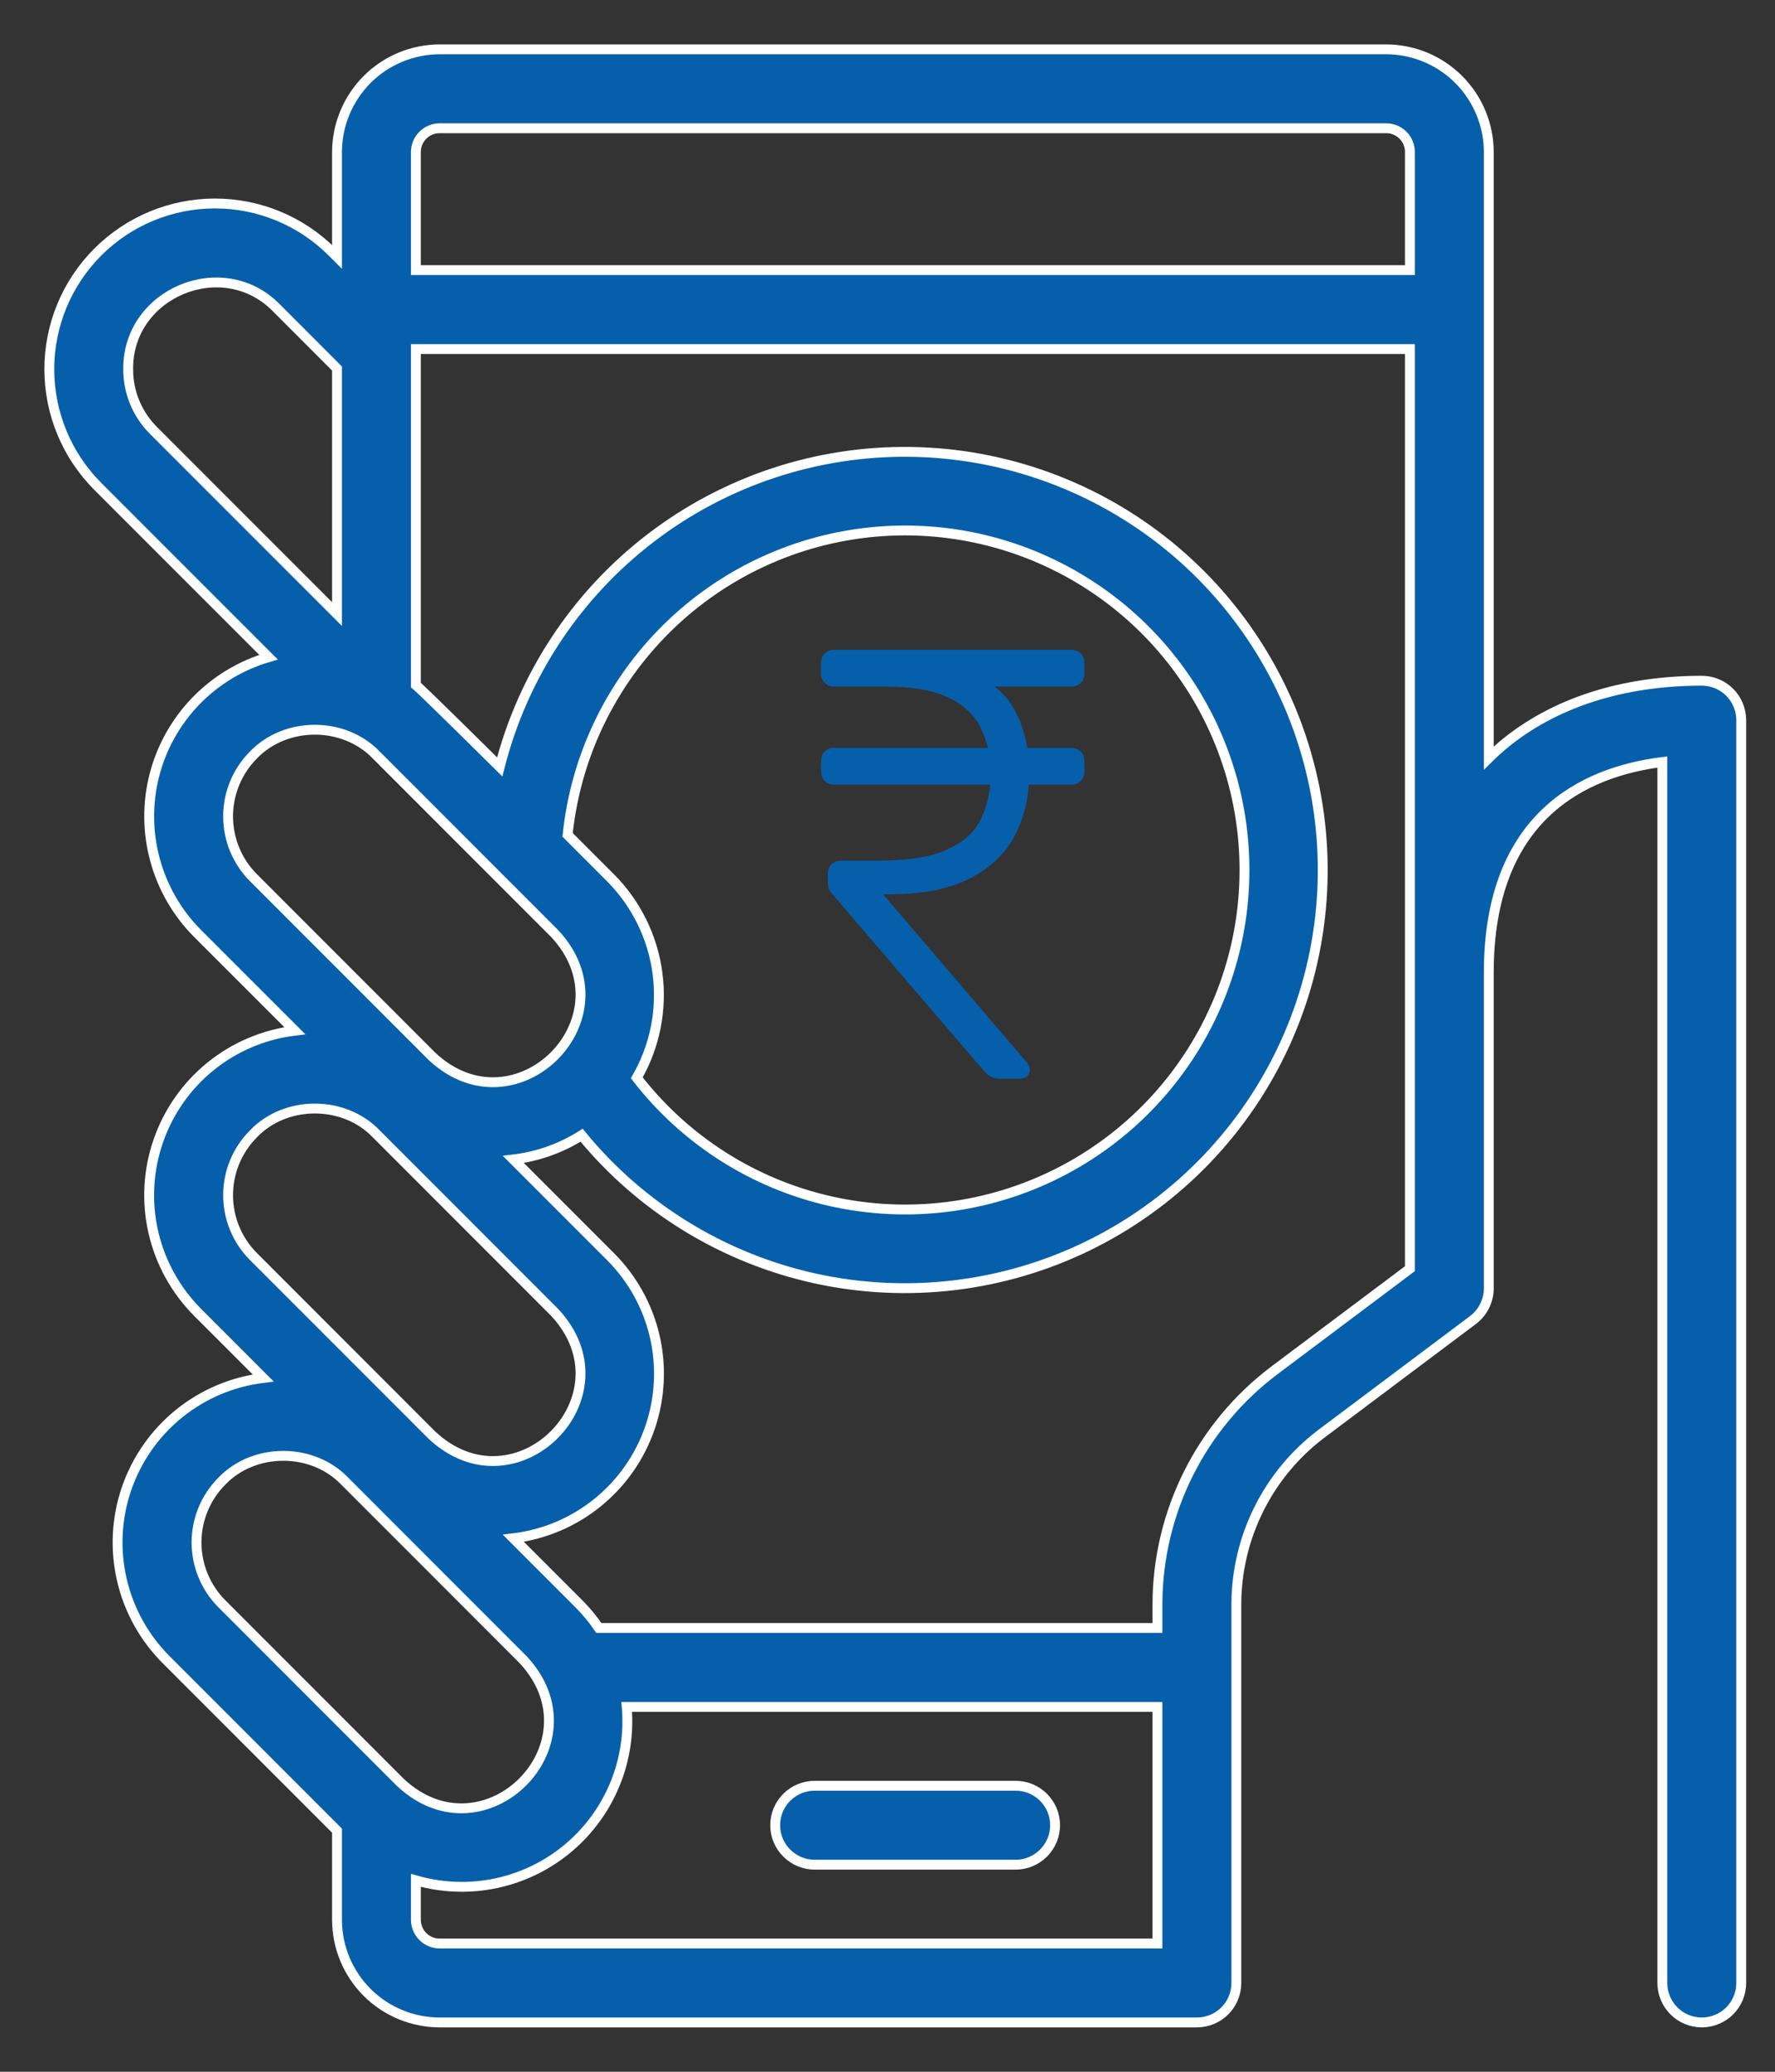 <svg width="36" height="42" viewBox="0 0 36 42" fill="none" xmlns="http://www.w3.org/2000/svg">
<rect x="0" y="0" width="36" height="42" fill="#333333" stroke="none"/>
<path d="M20.599 36.202H16.522C16.31 36.202 16.107 36.286 15.957 36.436C15.806 36.586 15.722 36.789 15.722 37.002C15.722 37.214 15.806 37.417 15.957 37.567C16.107 37.717 16.31 37.802 16.522 37.802H20.599C20.811 37.802 21.014 37.717 21.164 37.567C21.314 37.417 21.399 37.214 21.399 37.002C21.399 36.789 21.314 36.586 21.164 36.436C21.014 36.286 20.811 36.202 20.599 36.202Z" fill="#065FAB" stroke="white" stroke-width="0.2"/>
<path d="M34.515 13.8C32.902 13.8 31.508 14.251 30.483 15.105C30.389 15.184 30.292 15.271 30.195 15.367V3.08C30.194 2.529 29.974 2.001 29.584 1.611C29.195 1.221 28.666 1.002 28.115 1H8.915C8.364 1.002 7.836 1.221 7.446 1.611C7.057 2.001 6.837 2.529 6.835 3.08V5.208L6.736 5.109C6.106 4.479 5.251 4.125 4.36 4.125C3.469 4.125 2.614 4.479 1.984 5.109C1.354 5.739 1 6.594 1 7.485C1 8.376 1.354 9.231 1.984 9.861L5.446 13.323C4.886 13.486 4.378 13.793 3.972 14.212C3.566 14.632 3.276 15.149 3.131 15.715C2.986 16.28 2.991 16.874 3.145 17.436C3.299 18 3.597 18.513 4.009 18.926L5.979 20.895C5.353 20.971 4.762 21.221 4.272 21.617C3.782 22.013 3.414 22.539 3.209 23.134C3.003 23.73 2.969 24.371 3.111 24.985C3.253 25.599 3.564 26.16 4.009 26.606L5.338 27.935C4.713 28.011 4.122 28.261 3.632 28.657C3.142 29.053 2.774 29.579 2.568 30.175C2.363 30.77 2.329 31.411 2.471 32.025C2.612 32.639 2.924 33.2 3.369 33.646L6.835 37.112V38.92C6.836 39.471 7.055 40 7.445 40.39C7.835 40.78 8.364 40.999 8.915 41H24.275C24.488 41 24.691 40.916 24.841 40.766C24.991 40.616 25.075 40.412 25.075 40.2V32.52C25.077 31.85 25.234 31.189 25.534 30.589C25.833 29.989 26.268 29.468 26.803 29.064L29.875 26.76C29.974 26.685 30.055 26.588 30.11 26.477C30.165 26.366 30.195 26.244 30.195 26.12V19.72C30.195 16.534 32.14 15.645 33.715 15.448V40.2C33.715 40.412 33.8 40.616 33.95 40.766C34.1 40.916 34.303 41 34.515 41C34.727 41 34.931 40.916 35.081 40.766C35.231 40.616 35.315 40.412 35.315 40.2V14.6C35.315 14.388 35.231 14.184 35.081 14.034C34.931 13.884 34.727 13.8 34.515 13.8ZM8.915 2.6H28.115C28.243 2.6 28.365 2.651 28.455 2.741C28.545 2.831 28.595 2.953 28.595 3.08V5.476H8.435V3.08C8.435 2.953 8.486 2.831 8.576 2.741C8.666 2.651 8.788 2.6 8.915 2.6ZM2.6 7.485C2.584 5.935 4.521 5.134 5.605 6.24L6.835 7.471V12.449L3.115 8.729C2.951 8.566 2.821 8.372 2.733 8.159C2.644 7.945 2.599 7.716 2.6 7.485ZM5.141 15.305C5.796 14.623 6.974 14.623 7.63 15.305L11.25 18.926C12.84 20.633 10.462 23.005 8.761 21.415L5.141 17.794C4.811 17.464 4.626 17.016 4.626 16.55C4.626 16.083 4.811 15.636 5.141 15.305ZM12.381 17.794L11.512 16.925C11.677 15.334 12.392 13.851 13.532 12.73C14.672 11.608 16.167 10.919 17.76 10.78C19.353 10.641 20.945 11.062 22.262 11.969C23.579 12.876 24.539 14.213 24.977 15.751C25.415 17.289 25.304 18.931 24.663 20.396C24.022 21.861 22.891 23.057 21.464 23.779C20.037 24.501 18.403 24.703 16.843 24.351C15.283 23.999 13.894 23.115 12.915 21.85C13.284 21.209 13.432 20.465 13.335 19.732C13.239 18.999 12.903 18.318 12.381 17.794ZM5.141 22.985C5.796 22.302 6.974 22.302 7.63 22.985L11.25 26.606C12.84 28.313 10.462 30.685 8.761 29.095L5.141 25.474C4.811 25.144 4.626 24.696 4.626 24.23C4.626 23.763 4.811 23.316 5.141 22.985ZM4.501 30.025C5.156 29.343 6.334 29.343 6.99 30.025L10.61 33.646C12.2 35.353 9.822 37.725 8.121 36.135L4.501 32.514C4.171 32.184 3.986 31.736 3.986 31.27C3.986 30.803 4.171 30.356 4.501 30.025ZM8.435 38.92V38.12C8.738 38.207 9.051 38.251 9.365 38.251C9.831 38.251 10.291 38.154 10.717 37.967C11.143 37.78 11.526 37.506 11.84 37.163C12.155 36.82 12.395 36.415 12.545 35.975C12.695 35.534 12.751 35.067 12.711 34.604H23.475V39.4H8.915C8.788 39.4 8.666 39.349 8.576 39.259C8.486 39.169 8.435 39.047 8.435 38.92ZM25.843 27.784C25.11 28.337 24.514 29.052 24.103 29.874C23.692 30.696 23.477 31.601 23.475 32.52V33.003H12.145C12.026 32.828 11.891 32.664 11.741 32.514L10.412 31.185C11.037 31.109 11.629 30.859 12.118 30.463C12.608 30.067 12.977 29.541 13.182 28.945C13.387 28.35 13.421 27.709 13.28 27.095C13.138 26.481 12.827 25.92 12.381 25.474L10.412 23.505C10.904 23.447 11.377 23.279 11.796 23.014C13.005 24.488 14.676 25.511 16.538 25.919C18.401 26.326 20.346 26.094 22.06 25.26C23.775 24.425 25.157 23.037 25.986 21.32C26.814 19.603 27.039 17.657 26.625 15.796C26.211 13.935 25.182 12.268 23.704 11.064C22.225 9.86 20.384 9.19 18.478 9.161C16.572 9.132 14.711 9.747 13.198 10.906C11.684 12.065 10.605 13.7 10.135 15.547C10.135 15.547 8.549 13.976 8.435 13.888V7.076H28.595V25.72L25.843 27.784Z" fill="#065FAB" stroke="white" stroke-width="0.2"/>
<path d="M20.292 21.869C20.209 21.869 20.139 21.853 20.081 21.82C20.031 21.787 19.981 21.741 19.932 21.683L16.938 18.192C16.888 18.134 16.851 18.089 16.826 18.056C16.801 18.014 16.789 17.948 16.789 17.857V17.72C16.789 17.638 16.814 17.571 16.863 17.522C16.913 17.472 16.979 17.447 17.062 17.447H17.807C18.437 17.447 18.913 17.368 19.236 17.211C19.567 17.054 19.791 16.843 19.907 16.578C20.031 16.312 20.093 16.014 20.093 15.683C20.093 15.352 20.031 15.054 19.907 14.789C19.791 14.524 19.576 14.312 19.261 14.155C18.954 13.998 18.52 13.919 17.956 13.919H16.925C16.843 13.919 16.776 13.894 16.727 13.845C16.677 13.795 16.652 13.729 16.652 13.646V13.447C16.652 13.364 16.677 13.298 16.727 13.248C16.776 13.199 16.843 13.174 16.925 13.174H21.721C21.803 13.174 21.87 13.199 21.919 13.248C21.969 13.298 21.994 13.364 21.994 13.447V13.646C21.994 13.729 21.969 13.795 21.919 13.845C21.87 13.894 21.803 13.919 21.721 13.919H19.907L19.311 13.571C19.907 13.687 20.317 13.94 20.54 14.329C20.764 14.71 20.876 15.161 20.876 15.683C20.876 16.122 20.785 16.528 20.602 16.901C20.42 17.273 20.118 17.571 19.696 17.795C19.282 18.018 18.727 18.13 18.031 18.13H17.721L17.634 17.807L20.801 21.509C20.859 21.567 20.888 21.625 20.888 21.683C20.888 21.749 20.863 21.799 20.814 21.832C20.764 21.857 20.706 21.869 20.64 21.869H20.292ZM16.925 15.907C16.843 15.907 16.776 15.882 16.727 15.832C16.677 15.783 16.652 15.716 16.652 15.633V15.435C16.652 15.352 16.677 15.286 16.727 15.236C16.776 15.186 16.843 15.161 16.925 15.161H21.721C21.803 15.161 21.87 15.186 21.919 15.236C21.969 15.286 21.994 15.352 21.994 15.435V15.633C21.994 15.716 21.969 15.783 21.919 15.832C21.87 15.882 21.803 15.907 21.721 15.907H16.925Z" fill="#065FAB"/>
</svg>
